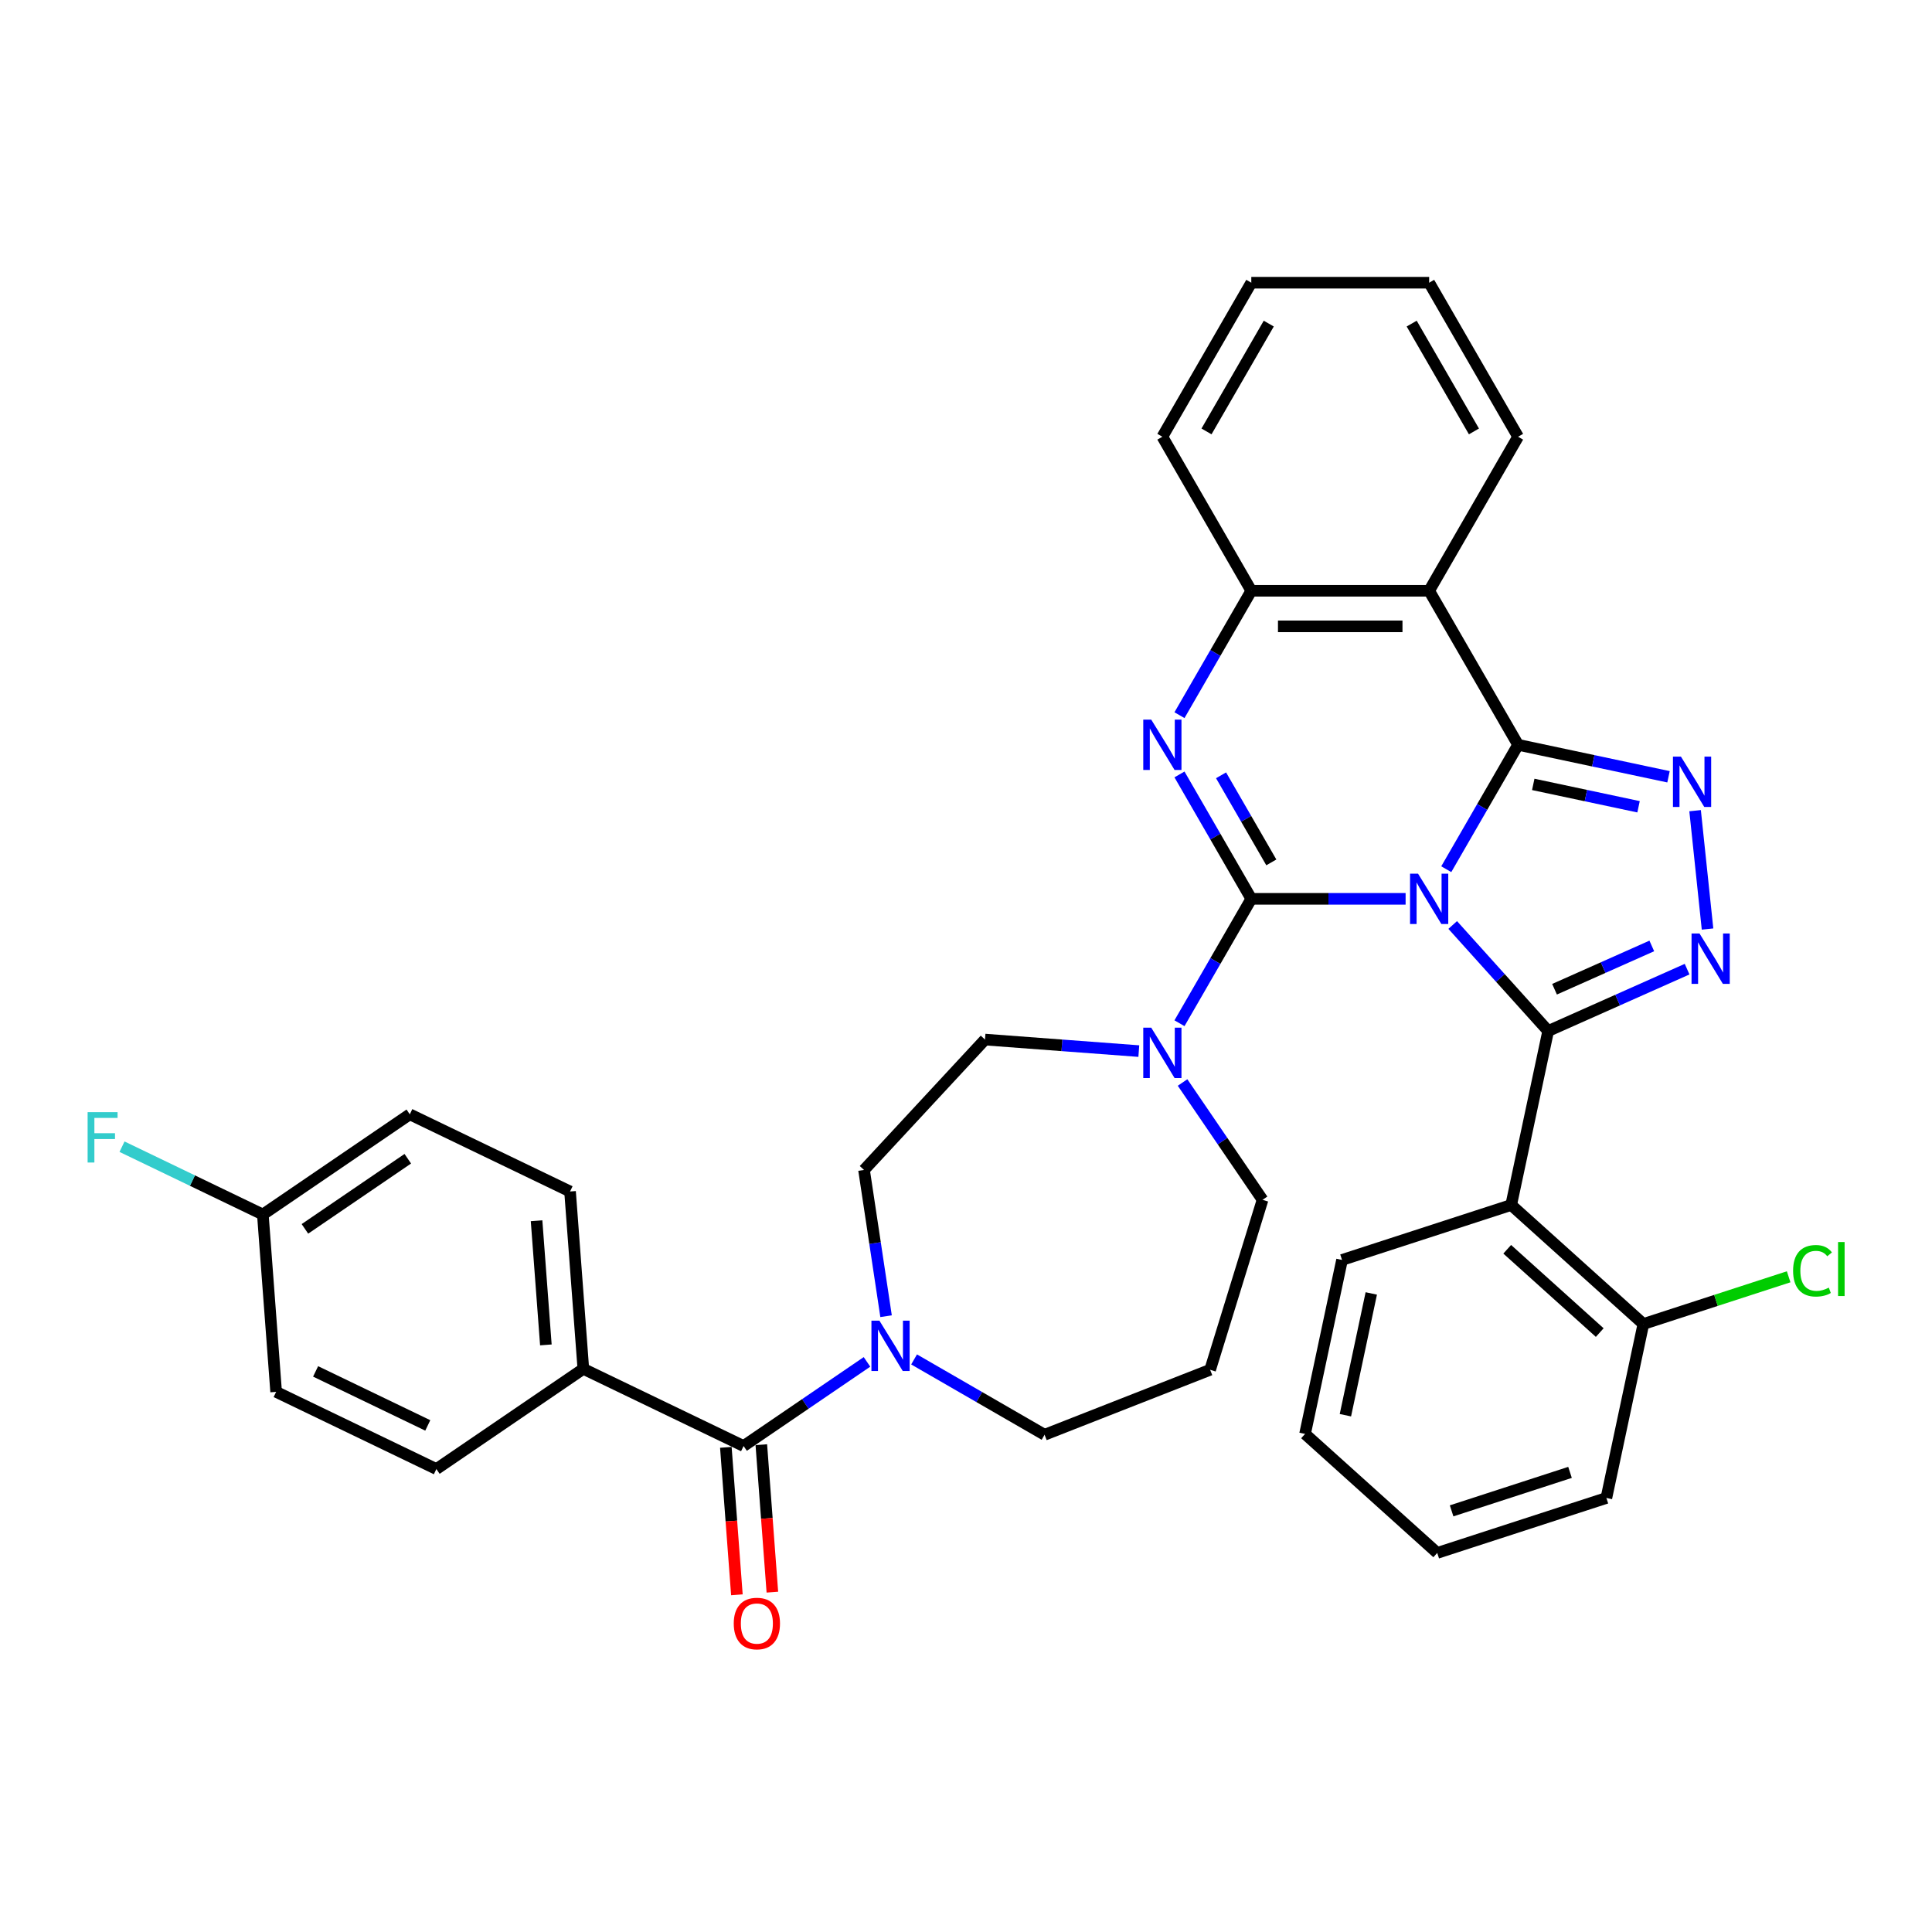 <?xml version='1.0' encoding='iso-8859-1'?>
<svg version='1.1' baseProfile='full'
              xmlns='http://www.w3.org/2000/svg'
                      xmlns:rdkit='http://www.rdkit.org/xml'
                      xmlns:xlink='http://www.w3.org/1999/xlink'
                  xml:space='preserve'
width='1000px' height='1000px' viewBox='0 0 1000 1000'>
<!-- END OF HEADER -->
<rect style='opacity:1.0;fill:#FFFFFF;stroke:none' width='1000' height='1000' x='0' y='0'> </rect>
<path class='bond-0' d='M 301.933,708.515 L 295.054,616.712' style='fill:none;fill-rule:evenodd;stroke:#000000;stroke-width:6px;stroke-linecap:butt;stroke-linejoin:miter;stroke-opacity:1' />
<path class='bond-0' d='M 282.541,696.12 L 277.725,631.858' style='fill:none;fill-rule:evenodd;stroke:#000000;stroke-width:6px;stroke-linecap:butt;stroke-linejoin:miter;stroke-opacity:1' />
<path class='bond-1' d='M 301.933,708.515 L 225.87,760.374' style='fill:none;fill-rule:evenodd;stroke:#000000;stroke-width:6px;stroke-linecap:butt;stroke-linejoin:miter;stroke-opacity:1' />
<path class='bond-2' d='M 301.933,708.515 L 384.877,748.458' style='fill:none;fill-rule:evenodd;stroke:#000000;stroke-width:6px;stroke-linecap:butt;stroke-linejoin:miter;stroke-opacity:1' />
<path class='bond-3' d='M 473.129,703.636 L 506.898,723.132' style='fill:none;fill-rule:evenodd;stroke:#0000FF;stroke-width:6px;stroke-linecap:butt;stroke-linejoin:miter;stroke-opacity:1' />
<path class='bond-3' d='M 506.898,723.132 L 540.666,742.629' style='fill:none;fill-rule:evenodd;stroke:#000000;stroke-width:6px;stroke-linecap:butt;stroke-linejoin:miter;stroke-opacity:1' />
<path class='bond-4' d='M 448.751,704.909 L 416.814,726.683' style='fill:none;fill-rule:evenodd;stroke:#0000FF;stroke-width:6px;stroke-linecap:butt;stroke-linejoin:miter;stroke-opacity:1' />
<path class='bond-4' d='M 416.814,726.683 L 384.877,748.458' style='fill:none;fill-rule:evenodd;stroke:#000000;stroke-width:6px;stroke-linecap:butt;stroke-linejoin:miter;stroke-opacity:1' />
<path class='bond-5' d='M 458.628,681.262 L 452.924,643.414' style='fill:none;fill-rule:evenodd;stroke:#0000FF;stroke-width:6px;stroke-linecap:butt;stroke-linejoin:miter;stroke-opacity:1' />
<path class='bond-5' d='M 452.924,643.414 L 447.219,605.567' style='fill:none;fill-rule:evenodd;stroke:#000000;stroke-width:6px;stroke-linecap:butt;stroke-linejoin:miter;stroke-opacity:1' />
<path class='bond-6' d='M 375.696,749.146 L 378.556,787.305' style='fill:none;fill-rule:evenodd;stroke:#000000;stroke-width:6px;stroke-linecap:butt;stroke-linejoin:miter;stroke-opacity:1' />
<path class='bond-6' d='M 378.556,787.305 L 381.416,825.464' style='fill:none;fill-rule:evenodd;stroke:#FF0000;stroke-width:6px;stroke-linecap:butt;stroke-linejoin:miter;stroke-opacity:1' />
<path class='bond-6' d='M 394.057,747.77 L 396.917,785.929' style='fill:none;fill-rule:evenodd;stroke:#000000;stroke-width:6px;stroke-linecap:butt;stroke-linejoin:miter;stroke-opacity:1' />
<path class='bond-6' d='M 396.917,785.929 L 399.776,824.088' style='fill:none;fill-rule:evenodd;stroke:#FF0000;stroke-width:6px;stroke-linecap:butt;stroke-linejoin:miter;stroke-opacity:1' />
<path class='bond-7' d='M 295.054,616.712 L 212.111,576.769' style='fill:none;fill-rule:evenodd;stroke:#000000;stroke-width:6px;stroke-linecap:butt;stroke-linejoin:miter;stroke-opacity:1' />
<path class='bond-8' d='M 212.111,576.769 L 136.047,628.628' style='fill:none;fill-rule:evenodd;stroke:#000000;stroke-width:6px;stroke-linecap:butt;stroke-linejoin:miter;stroke-opacity:1' />
<path class='bond-8' d='M 211.073,599.76 L 157.828,636.062' style='fill:none;fill-rule:evenodd;stroke:#000000;stroke-width:6px;stroke-linecap:butt;stroke-linejoin:miter;stroke-opacity:1' />
<path class='bond-9' d='M 626.363,708.995 L 653.498,621.025' style='fill:none;fill-rule:evenodd;stroke:#000000;stroke-width:6px;stroke-linecap:butt;stroke-linejoin:miter;stroke-opacity:1' />
<path class='bond-10' d='M 626.363,708.995 L 540.666,742.629' style='fill:none;fill-rule:evenodd;stroke:#000000;stroke-width:6px;stroke-linecap:butt;stroke-linejoin:miter;stroke-opacity:1' />
<path class='bond-11' d='M 739.729,305.783 L 785.759,226.057' style='fill:none;fill-rule:evenodd;stroke:#000000;stroke-width:6px;stroke-linecap:butt;stroke-linejoin:miter;stroke-opacity:1' />
<path class='bond-12' d='M 739.729,305.783 L 647.669,305.783' style='fill:none;fill-rule:evenodd;stroke:#000000;stroke-width:6px;stroke-linecap:butt;stroke-linejoin:miter;stroke-opacity:1' />
<path class='bond-12' d='M 725.92,324.195 L 661.478,324.195' style='fill:none;fill-rule:evenodd;stroke:#000000;stroke-width:6px;stroke-linecap:butt;stroke-linejoin:miter;stroke-opacity:1' />
<path class='bond-13' d='M 739.729,305.783 L 785.759,385.509' style='fill:none;fill-rule:evenodd;stroke:#000000;stroke-width:6px;stroke-linecap:butt;stroke-linejoin:miter;stroke-opacity:1' />
<path class='bond-14' d='M 647.669,305.783 L 601.639,226.057' style='fill:none;fill-rule:evenodd;stroke:#000000;stroke-width:6px;stroke-linecap:butt;stroke-linejoin:miter;stroke-opacity:1' />
<path class='bond-15' d='M 647.669,305.783 L 629.081,337.978' style='fill:none;fill-rule:evenodd;stroke:#000000;stroke-width:6px;stroke-linecap:butt;stroke-linejoin:miter;stroke-opacity:1' />
<path class='bond-15' d='M 629.081,337.978 L 610.494,370.172' style='fill:none;fill-rule:evenodd;stroke:#0000FF;stroke-width:6px;stroke-linecap:butt;stroke-linejoin:miter;stroke-opacity:1' />
<path class='bond-16' d='M 610.494,400.846 L 629.081,433.041' style='fill:none;fill-rule:evenodd;stroke:#0000FF;stroke-width:6px;stroke-linecap:butt;stroke-linejoin:miter;stroke-opacity:1' />
<path class='bond-16' d='M 629.081,433.041 L 647.669,465.236' style='fill:none;fill-rule:evenodd;stroke:#000000;stroke-width:6px;stroke-linecap:butt;stroke-linejoin:miter;stroke-opacity:1' />
<path class='bond-16' d='M 632.015,401.299 L 645.026,423.835' style='fill:none;fill-rule:evenodd;stroke:#0000FF;stroke-width:6px;stroke-linecap:butt;stroke-linejoin:miter;stroke-opacity:1' />
<path class='bond-16' d='M 645.026,423.835 L 658.038,446.371' style='fill:none;fill-rule:evenodd;stroke:#000000;stroke-width:6px;stroke-linecap:butt;stroke-linejoin:miter;stroke-opacity:1' />
<path class='bond-17' d='M 647.669,465.236 L 687.604,465.236' style='fill:none;fill-rule:evenodd;stroke:#000000;stroke-width:6px;stroke-linecap:butt;stroke-linejoin:miter;stroke-opacity:1' />
<path class='bond-17' d='M 687.604,465.236 L 727.54,465.236' style='fill:none;fill-rule:evenodd;stroke:#0000FF;stroke-width:6px;stroke-linecap:butt;stroke-linejoin:miter;stroke-opacity:1' />
<path class='bond-18' d='M 647.669,465.236 L 629.081,497.43' style='fill:none;fill-rule:evenodd;stroke:#000000;stroke-width:6px;stroke-linecap:butt;stroke-linejoin:miter;stroke-opacity:1' />
<path class='bond-18' d='M 629.081,497.43 L 610.494,529.625' style='fill:none;fill-rule:evenodd;stroke:#0000FF;stroke-width:6px;stroke-linecap:butt;stroke-linejoin:miter;stroke-opacity:1' />
<path class='bond-19' d='M 589.45,544.048 L 549.643,541.065' style='fill:none;fill-rule:evenodd;stroke:#0000FF;stroke-width:6px;stroke-linecap:butt;stroke-linejoin:miter;stroke-opacity:1' />
<path class='bond-19' d='M 549.643,541.065 L 509.836,538.082' style='fill:none;fill-rule:evenodd;stroke:#000000;stroke-width:6px;stroke-linecap:butt;stroke-linejoin:miter;stroke-opacity:1' />
<path class='bond-20' d='M 612.095,560.299 L 632.797,590.662' style='fill:none;fill-rule:evenodd;stroke:#0000FF;stroke-width:6px;stroke-linecap:butt;stroke-linejoin:miter;stroke-opacity:1' />
<path class='bond-20' d='M 632.797,590.662 L 653.498,621.025' style='fill:none;fill-rule:evenodd;stroke:#000000;stroke-width:6px;stroke-linecap:butt;stroke-linejoin:miter;stroke-opacity:1' />
<path class='bond-21' d='M 785.759,385.509 L 767.171,417.704' style='fill:none;fill-rule:evenodd;stroke:#000000;stroke-width:6px;stroke-linecap:butt;stroke-linejoin:miter;stroke-opacity:1' />
<path class='bond-21' d='M 767.171,417.704 L 748.584,449.898' style='fill:none;fill-rule:evenodd;stroke:#0000FF;stroke-width:6px;stroke-linecap:butt;stroke-linejoin:miter;stroke-opacity:1' />
<path class='bond-22' d='M 785.759,385.509 L 824.688,393.784' style='fill:none;fill-rule:evenodd;stroke:#000000;stroke-width:6px;stroke-linecap:butt;stroke-linejoin:miter;stroke-opacity:1' />
<path class='bond-22' d='M 824.688,393.784 L 863.618,402.059' style='fill:none;fill-rule:evenodd;stroke:#0000FF;stroke-width:6px;stroke-linecap:butt;stroke-linejoin:miter;stroke-opacity:1' />
<path class='bond-22' d='M 793.61,406.001 L 820.86,411.794' style='fill:none;fill-rule:evenodd;stroke:#000000;stroke-width:6px;stroke-linecap:butt;stroke-linejoin:miter;stroke-opacity:1' />
<path class='bond-22' d='M 820.86,411.794 L 848.111,417.586' style='fill:none;fill-rule:evenodd;stroke:#0000FF;stroke-width:6px;stroke-linecap:butt;stroke-linejoin:miter;stroke-opacity:1' />
<path class='bond-23' d='M 751.917,478.773 L 776.623,506.211' style='fill:none;fill-rule:evenodd;stroke:#0000FF;stroke-width:6px;stroke-linecap:butt;stroke-linejoin:miter;stroke-opacity:1' />
<path class='bond-23' d='M 776.623,506.211 L 801.329,533.649' style='fill:none;fill-rule:evenodd;stroke:#000000;stroke-width:6px;stroke-linecap:butt;stroke-linejoin:miter;stroke-opacity:1' />
<path class='bond-24' d='M 801.329,533.649 L 837.285,517.641' style='fill:none;fill-rule:evenodd;stroke:#000000;stroke-width:6px;stroke-linecap:butt;stroke-linejoin:miter;stroke-opacity:1' />
<path class='bond-24' d='M 837.285,517.641 L 873.241,501.632' style='fill:none;fill-rule:evenodd;stroke:#0000FF;stroke-width:6px;stroke-linecap:butt;stroke-linejoin:miter;stroke-opacity:1' />
<path class='bond-24' d='M 804.627,512.027 L 829.796,500.821' style='fill:none;fill-rule:evenodd;stroke:#000000;stroke-width:6px;stroke-linecap:butt;stroke-linejoin:miter;stroke-opacity:1' />
<path class='bond-24' d='M 829.796,500.821 L 854.965,489.615' style='fill:none;fill-rule:evenodd;stroke:#0000FF;stroke-width:6px;stroke-linecap:butt;stroke-linejoin:miter;stroke-opacity:1' />
<path class='bond-25' d='M 801.329,533.649 L 782.188,623.698' style='fill:none;fill-rule:evenodd;stroke:#000000;stroke-width:6px;stroke-linecap:butt;stroke-linejoin:miter;stroke-opacity:1' />
<path class='bond-26' d='M 883.818,480.868 L 877.378,419.601' style='fill:none;fill-rule:evenodd;stroke:#0000FF;stroke-width:6px;stroke-linecap:butt;stroke-linejoin:miter;stroke-opacity:1' />
<path class='bond-27' d='M 509.836,538.082 L 447.219,605.567' style='fill:none;fill-rule:evenodd;stroke:#000000;stroke-width:6px;stroke-linecap:butt;stroke-linejoin:miter;stroke-opacity:1' />
<path class='bond-28' d='M 782.188,623.698 L 850.602,685.298' style='fill:none;fill-rule:evenodd;stroke:#000000;stroke-width:6px;stroke-linecap:butt;stroke-linejoin:miter;stroke-opacity:1' />
<path class='bond-28' d='M 780.131,646.621 L 828.02,689.741' style='fill:none;fill-rule:evenodd;stroke:#000000;stroke-width:6px;stroke-linecap:butt;stroke-linejoin:miter;stroke-opacity:1' />
<path class='bond-29' d='M 782.188,623.698 L 694.634,652.146' style='fill:none;fill-rule:evenodd;stroke:#000000;stroke-width:6px;stroke-linecap:butt;stroke-linejoin:miter;stroke-opacity:1' />
<path class='bond-30' d='M 850.602,685.298 L 888.202,673.081' style='fill:none;fill-rule:evenodd;stroke:#000000;stroke-width:6px;stroke-linecap:butt;stroke-linejoin:miter;stroke-opacity:1' />
<path class='bond-30' d='M 888.202,673.081 L 925.802,660.864' style='fill:none;fill-rule:evenodd;stroke:#00CC00;stroke-width:6px;stroke-linecap:butt;stroke-linejoin:miter;stroke-opacity:1' />
<path class='bond-31' d='M 850.602,685.298 L 831.462,775.346' style='fill:none;fill-rule:evenodd;stroke:#000000;stroke-width:6px;stroke-linecap:butt;stroke-linejoin:miter;stroke-opacity:1' />
<path class='bond-32' d='M 785.759,226.057 L 739.729,146.33' style='fill:none;fill-rule:evenodd;stroke:#000000;stroke-width:6px;stroke-linecap:butt;stroke-linejoin:miter;stroke-opacity:1' />
<path class='bond-32' d='M 762.909,223.304 L 730.688,167.495' style='fill:none;fill-rule:evenodd;stroke:#000000;stroke-width:6px;stroke-linecap:butt;stroke-linejoin:miter;stroke-opacity:1' />
<path class='bond-33' d='M 739.729,146.33 L 647.669,146.33' style='fill:none;fill-rule:evenodd;stroke:#000000;stroke-width:6px;stroke-linecap:butt;stroke-linejoin:miter;stroke-opacity:1' />
<path class='bond-34' d='M 647.669,146.33 L 601.639,226.057' style='fill:none;fill-rule:evenodd;stroke:#000000;stroke-width:6px;stroke-linecap:butt;stroke-linejoin:miter;stroke-opacity:1' />
<path class='bond-34' d='M 656.709,167.495 L 624.488,223.304' style='fill:none;fill-rule:evenodd;stroke:#000000;stroke-width:6px;stroke-linecap:butt;stroke-linejoin:miter;stroke-opacity:1' />
<path class='bond-35' d='M 694.634,652.146 L 675.494,742.194' style='fill:none;fill-rule:evenodd;stroke:#000000;stroke-width:6px;stroke-linecap:butt;stroke-linejoin:miter;stroke-opacity:1' />
<path class='bond-35' d='M 709.773,669.481 L 696.375,732.515' style='fill:none;fill-rule:evenodd;stroke:#000000;stroke-width:6px;stroke-linecap:butt;stroke-linejoin:miter;stroke-opacity:1' />
<path class='bond-36' d='M 831.462,775.346 L 743.908,803.794' style='fill:none;fill-rule:evenodd;stroke:#000000;stroke-width:6px;stroke-linecap:butt;stroke-linejoin:miter;stroke-opacity:1' />
<path class='bond-36' d='M 812.639,762.103 L 751.351,782.016' style='fill:none;fill-rule:evenodd;stroke:#000000;stroke-width:6px;stroke-linecap:butt;stroke-linejoin:miter;stroke-opacity:1' />
<path class='bond-37' d='M 675.494,742.194 L 743.908,803.794' style='fill:none;fill-rule:evenodd;stroke:#000000;stroke-width:6px;stroke-linecap:butt;stroke-linejoin:miter;stroke-opacity:1' />
<path class='bond-38' d='M 136.047,628.628 L 142.927,720.431' style='fill:none;fill-rule:evenodd;stroke:#000000;stroke-width:6px;stroke-linecap:butt;stroke-linejoin:miter;stroke-opacity:1' />
<path class='bond-39' d='M 136.047,628.628 L 99.602,611.077' style='fill:none;fill-rule:evenodd;stroke:#000000;stroke-width:6px;stroke-linecap:butt;stroke-linejoin:miter;stroke-opacity:1' />
<path class='bond-39' d='M 99.602,611.077 L 63.157,593.526' style='fill:none;fill-rule:evenodd;stroke:#33CCCC;stroke-width:6px;stroke-linecap:butt;stroke-linejoin:miter;stroke-opacity:1' />
<path class='bond-40' d='M 142.927,720.431 L 225.87,760.374' style='fill:none;fill-rule:evenodd;stroke:#000000;stroke-width:6px;stroke-linecap:butt;stroke-linejoin:miter;stroke-opacity:1' />
<path class='bond-40' d='M 163.357,709.833 L 221.417,737.794' style='fill:none;fill-rule:evenodd;stroke:#000000;stroke-width:6px;stroke-linecap:butt;stroke-linejoin:miter;stroke-opacity:1' />
<path  class='atom-1' d='M 455.177 683.563
L 463.72 697.372
Q 464.567 698.735, 465.93 701.202
Q 467.292 703.669, 467.366 703.816
L 467.366 683.563
L 470.827 683.563
L 470.827 709.634
L 467.256 709.634
L 458.086 694.537
Q 457.018 692.769, 455.877 690.744
Q 454.772 688.718, 454.441 688.092
L 454.441 709.634
L 451.053 709.634
L 451.053 683.563
L 455.177 683.563
' fill='#0000FF'/>
<path  class='atom-3' d='M 379.789 840.334
Q 379.789 834.074, 382.882 830.576
Q 385.975 827.078, 391.756 827.078
Q 397.538 827.078, 400.631 830.576
Q 403.724 834.074, 403.724 840.334
Q 403.724 846.668, 400.594 850.277
Q 397.464 853.849, 391.756 853.849
Q 386.012 853.849, 382.882 850.277
Q 379.789 846.705, 379.789 840.334
M 391.756 850.903
Q 395.733 850.903, 397.869 848.251
Q 400.042 845.563, 400.042 840.334
Q 400.042 835.216, 397.869 832.638
Q 395.733 830.024, 391.756 830.024
Q 387.779 830.024, 385.607 832.601
Q 383.471 835.179, 383.471 840.334
Q 383.471 845.6, 385.607 848.251
Q 387.779 850.903, 391.756 850.903
' fill='#FF0000'/>
<path  class='atom-9' d='M 595.876 372.474
L 604.419 386.283
Q 605.266 387.645, 606.628 390.112
Q 607.991 392.579, 608.064 392.727
L 608.064 372.474
L 611.526 372.474
L 611.526 398.545
L 607.954 398.545
L 598.785 383.447
Q 597.717 381.68, 596.575 379.654
Q 595.471 377.629, 595.139 377.003
L 595.139 398.545
L 591.751 398.545
L 591.751 372.474
L 595.876 372.474
' fill='#0000FF'/>
<path  class='atom-11' d='M 595.876 531.926
L 604.419 545.735
Q 605.266 547.098, 606.628 549.565
Q 607.991 552.032, 608.064 552.179
L 608.064 531.926
L 611.526 531.926
L 611.526 557.998
L 607.954 557.998
L 598.785 542.9
Q 597.717 541.132, 596.575 539.107
Q 595.471 537.082, 595.139 536.456
L 595.139 557.998
L 591.751 557.998
L 591.751 531.926
L 595.876 531.926
' fill='#0000FF'/>
<path  class='atom-13' d='M 733.966 452.2
L 742.509 466.009
Q 743.356 467.371, 744.718 469.839
Q 746.081 472.306, 746.154 472.453
L 746.154 452.2
L 749.616 452.2
L 749.616 478.271
L 746.044 478.271
L 736.875 463.173
Q 735.807 461.406, 734.665 459.381
Q 733.561 457.355, 733.229 456.729
L 733.229 478.271
L 729.841 478.271
L 729.841 452.2
L 733.966 452.2
' fill='#0000FF'/>
<path  class='atom-15' d='M 879.667 483.17
L 888.21 496.979
Q 889.057 498.341, 890.419 500.808
Q 891.782 503.276, 891.856 503.423
L 891.856 483.17
L 895.317 483.17
L 895.317 509.241
L 891.745 509.241
L 882.576 494.143
Q 881.508 492.376, 880.367 490.35
Q 879.262 488.325, 878.93 487.699
L 878.93 509.241
L 875.543 509.241
L 875.543 483.17
L 879.667 483.17
' fill='#0000FF'/>
<path  class='atom-16' d='M 870.044 391.614
L 878.587 405.423
Q 879.434 406.785, 880.797 409.253
Q 882.159 411.72, 882.233 411.867
L 882.233 391.614
L 885.694 391.614
L 885.694 417.685
L 882.122 417.685
L 872.953 402.587
Q 871.885 400.82, 870.744 398.795
Q 869.639 396.769, 869.307 396.143
L 869.307 417.685
L 865.92 417.685
L 865.92 391.614
L 870.044 391.614
' fill='#0000FF'/>
<path  class='atom-22' d='M 928.104 657.752
Q 928.104 651.271, 931.123 647.883
Q 934.18 644.459, 939.961 644.459
Q 945.337 644.459, 948.21 648.251
L 945.779 650.24
Q 943.68 647.478, 939.961 647.478
Q 936.021 647.478, 933.922 650.129
Q 931.86 652.744, 931.86 657.752
Q 931.86 662.907, 933.996 665.559
Q 936.168 668.21, 940.366 668.21
Q 943.238 668.21, 946.589 666.479
L 947.62 669.241
Q 946.258 670.125, 944.196 670.64
Q 942.134 671.156, 939.851 671.156
Q 934.18 671.156, 931.123 667.694
Q 928.104 664.233, 928.104 657.752
' fill='#00CC00'/>
<path  class='atom-22' d='M 951.376 642.875
L 954.764 642.875
L 954.764 670.825
L 951.376 670.825
L 951.376 642.875
' fill='#00CC00'/>
<path  class='atom-35' d='M 45.352 575.649
L 60.855 575.649
L 60.855 578.632
L 48.851 578.632
L 48.851 586.549
L 59.53 586.549
L 59.53 589.568
L 48.851 589.568
L 48.851 601.72
L 45.352 601.72
L 45.352 575.649
' fill='#33CCCC'/>
</svg>
